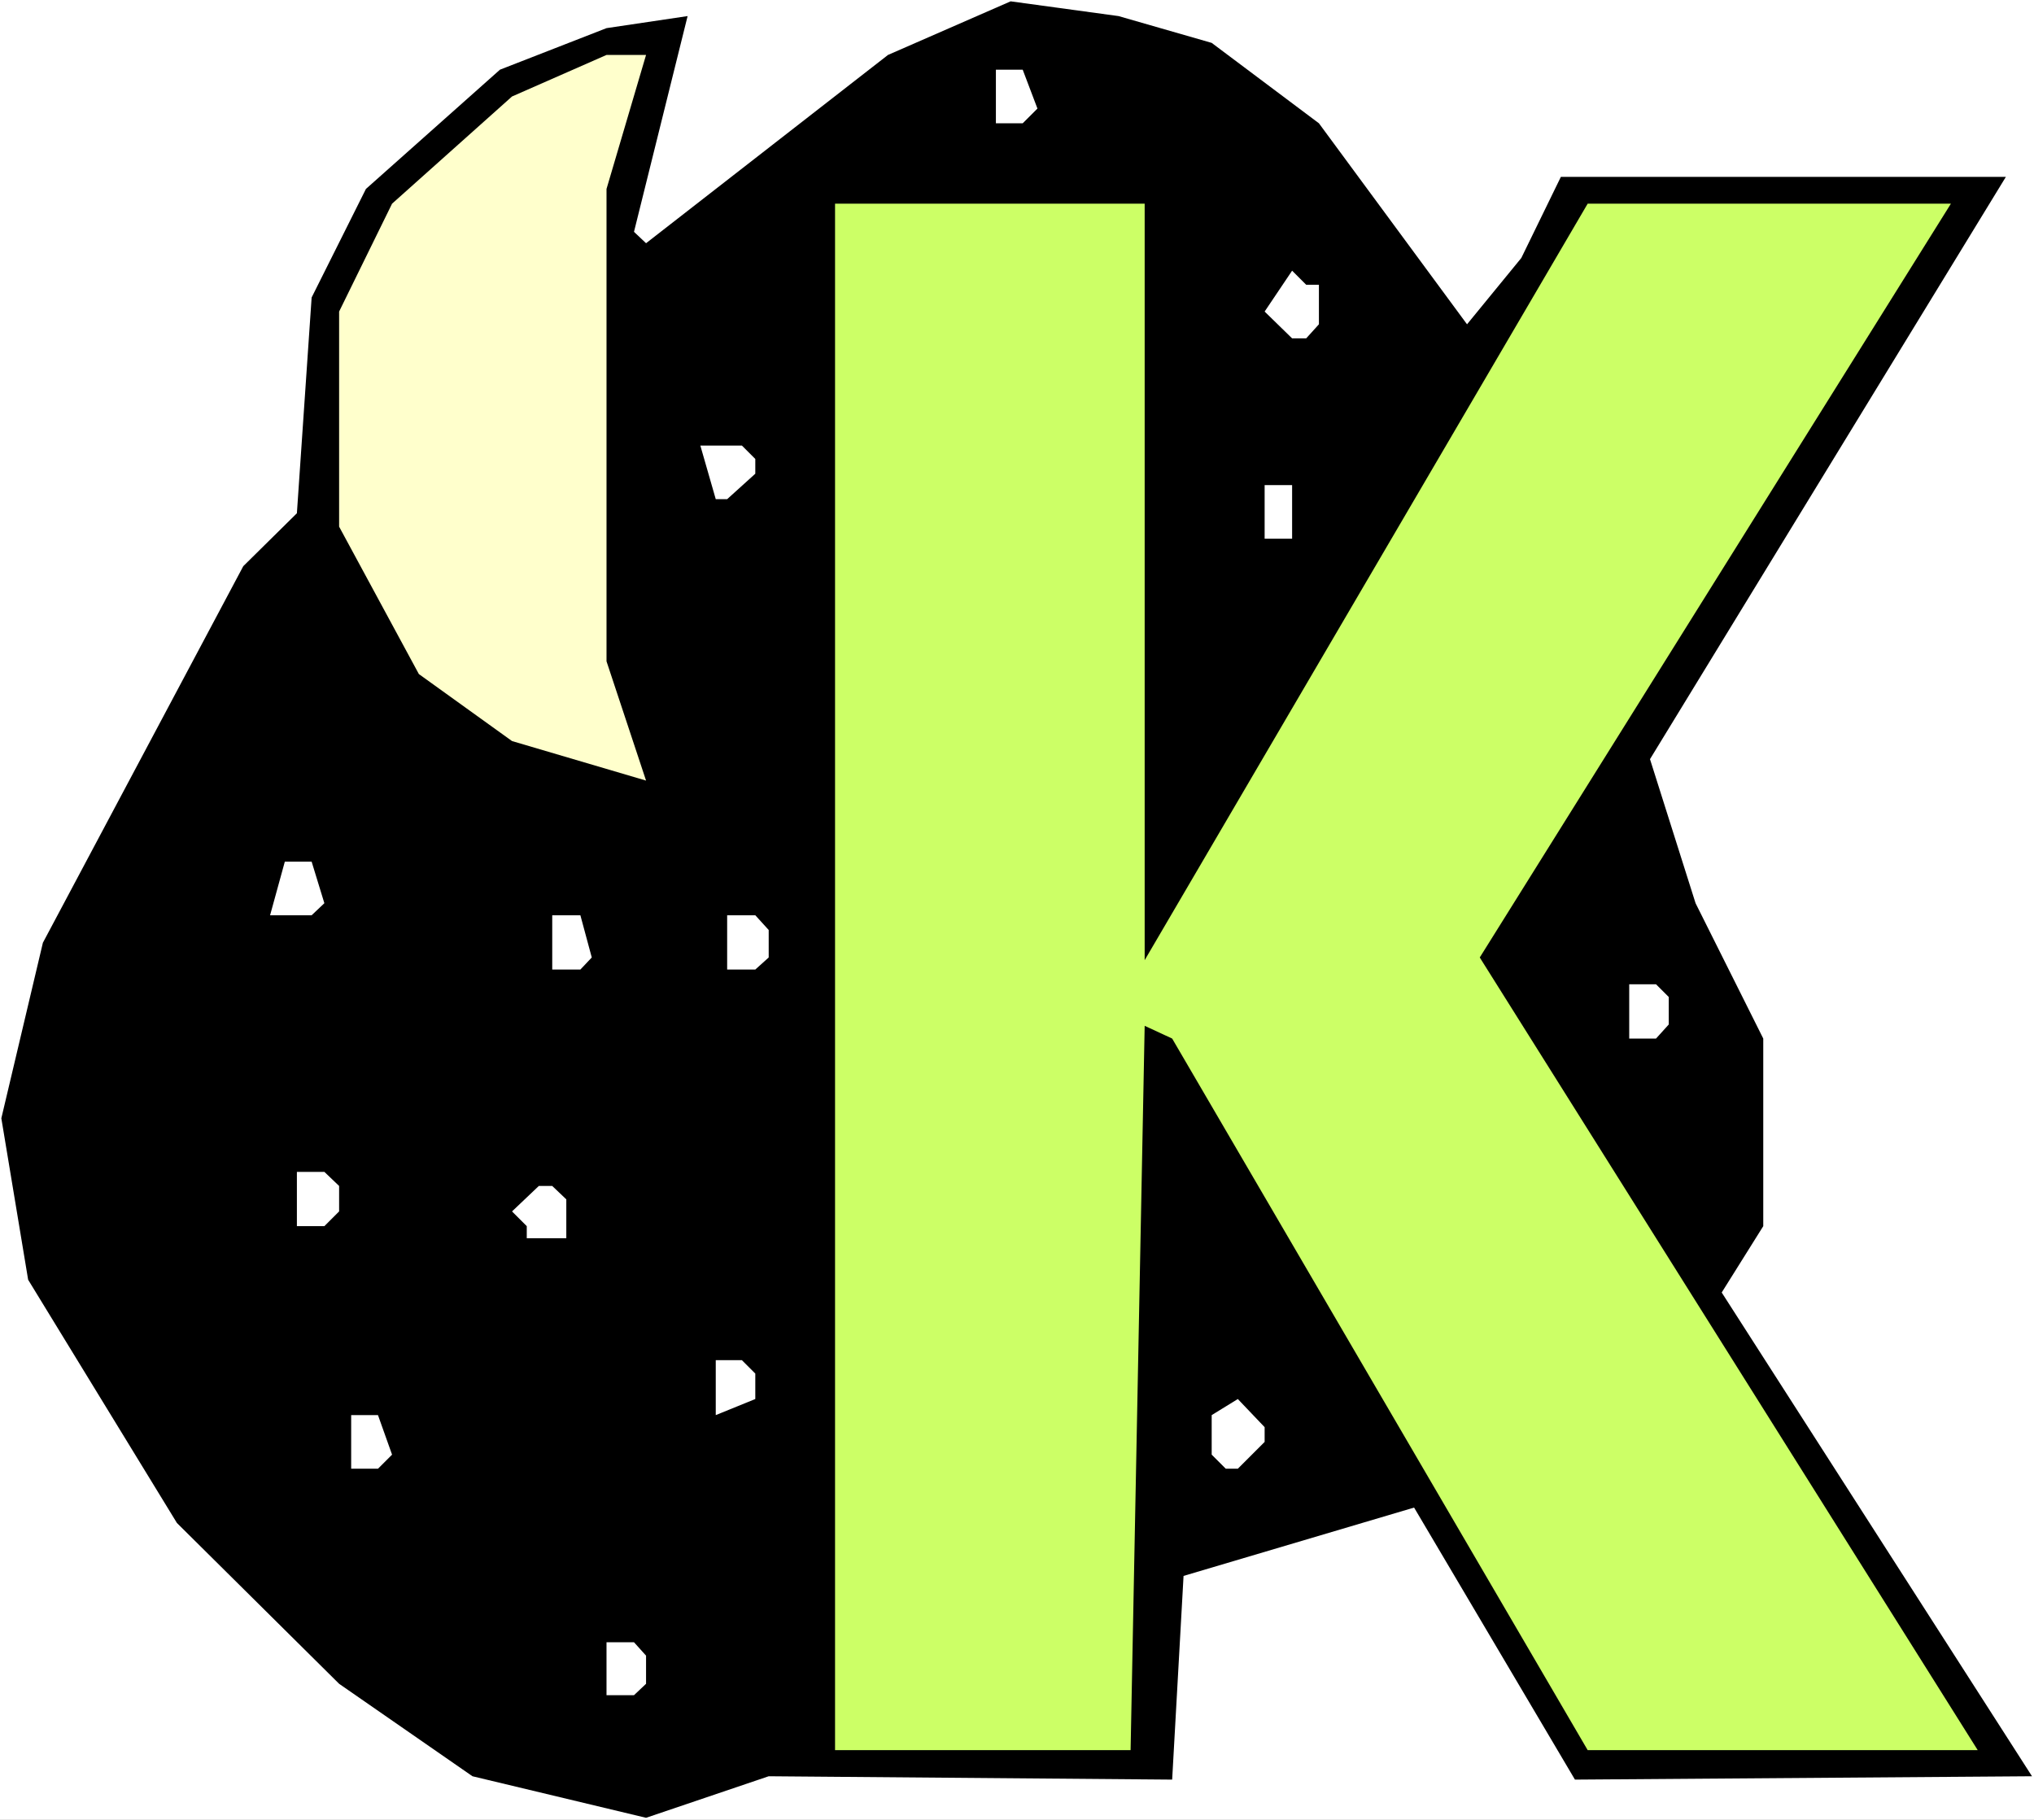 <?xml version="1.0" encoding="UTF-8" standalone="no"?>
<svg
   version="1.0"
   width="129.766mm"
   height="116.102mm"
   id="svg18"
   sodipodi:docname="Moon &amp; Stars K.wmf"
   xmlns:inkscape="http://www.inkscape.org/namespaces/inkscape"
   xmlns:sodipodi="http://sodipodi.sourceforge.net/DTD/sodipodi-0.dtd"
   xmlns="http://www.w3.org/2000/svg"
   xmlns:svg="http://www.w3.org/2000/svg">
  <rect width="100%" height="100%" fill="#808080" stroke="none"/>
  <sodipodi:namedview
     id="namedview18"
     pagecolor="#ffffff"
     bordercolor="#000000"
     borderopacity="0.25"
     inkscape:showpageshadow="2"
     inkscape:pageopacity="0.0"
     inkscape:pagecheckerboard="0"
     inkscape:deskcolor="#d1d1d1"
     inkscape:document-units="mm" />
  <defs
     id="defs1">
    <pattern
       id="WMFhbasepattern"
       patternUnits="userSpaceOnUse"
       width="6"
       height="6"
       x="0"
       y="0" />
  </defs>
  <path
     style="fill:#ffffff;fill-opacity:1;fill-rule:evenodd;stroke:none"
     d="M 0,438.812 H 490.455 V 0 H 0 Z"
     id="path1" />
  <path
     style="fill:#000000;fill-opacity:1;fill-rule:evenodd;stroke:none"
     d="m 292.172,10.34 25.856,19.388 35.714,48.47 13.09,-15.995 9.534,-19.549 h 107.302 l -85.809,140.4 10.989,34.737 16.322,32.636 v 45.238 l -10.019,15.995 74.821,116.65 -110.211,0.808 -38.784,-65.596 -55.59,16.48 -2.747,49.116 -97.283,-0.808 -29.573,10.017 L 113.928,428.31 81.77,406.014 42.662,367.238 6.787,308.59 0.323,269.653 10.342,227.323 58.661,136.523 71.589,123.759 75.144,71.735 88.234,45.561 120.553,16.803 146.248,6.786 165.801,3.878 152.873,55.902 155.782,58.648 214.12,13.248 243.693,0.323 269.71,3.878 Z"
     id="path2" />
  <path
     style="fill:#ffffcc;fill-opacity:1;fill-rule:evenodd;stroke:none"
     d="M 146.248,45.561 V 159.465 l 9.534,28.759 -32.32,-9.532 -22.462,-16.157 -19.23,-35.544 V 75.128 L 94.536,49.116 123.462,23.265 146.248,13.248 h 9.534 z"
     id="path3" />
  <path
     style="fill:#ffffff;fill-opacity:1;fill-rule:evenodd;stroke:none"
     d="m 250.157,26.174 -3.555,3.554 h -6.464 v -12.925 h 6.464 z"
     id="path4" />
  <path
     style="fill:#ccff66;fill-opacity:1;fill-rule:evenodd;stroke:none"
     d="M 276.012,231.523 382.83,49.116 h 87.587 L 356.812,230.877 476.881,422.009 h -94.051 l -100.192,-171.583 -6.626,-3.07 -3.394,174.652 H 201.353 V 49.116 h 74.659 z"
     id="path5" />
  <path
     style="fill:#ffffff;fill-opacity:1;fill-rule:evenodd;stroke:none"
     d="m 318.028,68.665 v 9.532 l -3.07,3.393 h -3.394 l -6.626,-6.463 6.626,-9.855 3.394,3.393 z"
     id="path6" />
  <path
     style="fill:#ffffff;fill-opacity:1;fill-rule:evenodd;stroke:none"
     d="m 182.123,110.672 v 3.554 l -6.787,6.139 h -2.747 l -3.717,-12.925 H 178.891 Z"
     id="path7" />
  <path
     style="fill:#ffffff;fill-opacity:1;fill-rule:evenodd;stroke:none"
     d="m 311.564,129.899 h -6.626 v -12.925 h 6.626 z"
     id="path8" />
  <path
     style="fill:#ffffff;fill-opacity:1;fill-rule:evenodd;stroke:none"
     d="m 78.214,217.79 -3.07,2.908 H 65.125 l 3.555,-12.925 h 6.464 z"
     id="path9" />
  <path
     style="fill:#ffffff;fill-opacity:1;fill-rule:evenodd;stroke:none"
     d="m 142.693,230.877 -2.747,2.908 h -6.787 v -13.087 h 6.787 z"
     id="path10" />
  <path
     style="fill:#ffffff;fill-opacity:1;fill-rule:evenodd;stroke:none"
     d="m 185.355,224.253 v 6.624 l -3.232,2.908 h -6.787 v -13.087 h 6.787 z"
     id="path11" />
  <path
     style="fill:#ffffff;fill-opacity:1;fill-rule:evenodd;stroke:none"
     d="m 402.384,240.409 v 6.624 l -3.07,3.393 h -6.464 v -13.087 h 6.464 z"
     id="path12" />
  <path
     style="fill:#ffffff;fill-opacity:1;fill-rule:evenodd;stroke:none"
     d="m 81.77,285.971 v 6.139 l -3.555,3.554 h -6.626 v -13.087 h 6.626 z"
     id="path13" />
  <path
     style="fill:#ffffff;fill-opacity:1;fill-rule:evenodd;stroke:none"
     d="m 136.552,289.202 v 9.371 h -9.534 v -2.908 l -3.555,-3.554 6.464,-6.139 h 3.232 z"
     id="path14" />
  <path
     style="fill:#ffffff;fill-opacity:1;fill-rule:evenodd;stroke:none"
     d="m 182.123,331.209 v 6.139 l -9.534,3.878 v -13.248 h 6.302 z"
     id="path15" />
  <path
     style="fill:#ffffff;fill-opacity:1;fill-rule:evenodd;stroke:none"
     d="m 304.939,347.689 -6.464,6.463 h -2.909 l -3.394,-3.393 v -9.532 l 6.302,-3.878 6.464,6.786 z"
     id="path16" />
  <path
     style="fill:#ffffff;fill-opacity:1;fill-rule:evenodd;stroke:none"
     d="m 94.536,350.759 -3.394,3.393 h -6.464 v -12.925 h 6.464 z"
     id="path17" />
  <path
     style="fill:#ffffff;fill-opacity:1;fill-rule:evenodd;stroke:none"
     d="m 155.782,399.228 v 6.786 l -2.909,2.747 h -6.626 v -12.764 h 6.626 z"
     id="path18" />
</svg>
